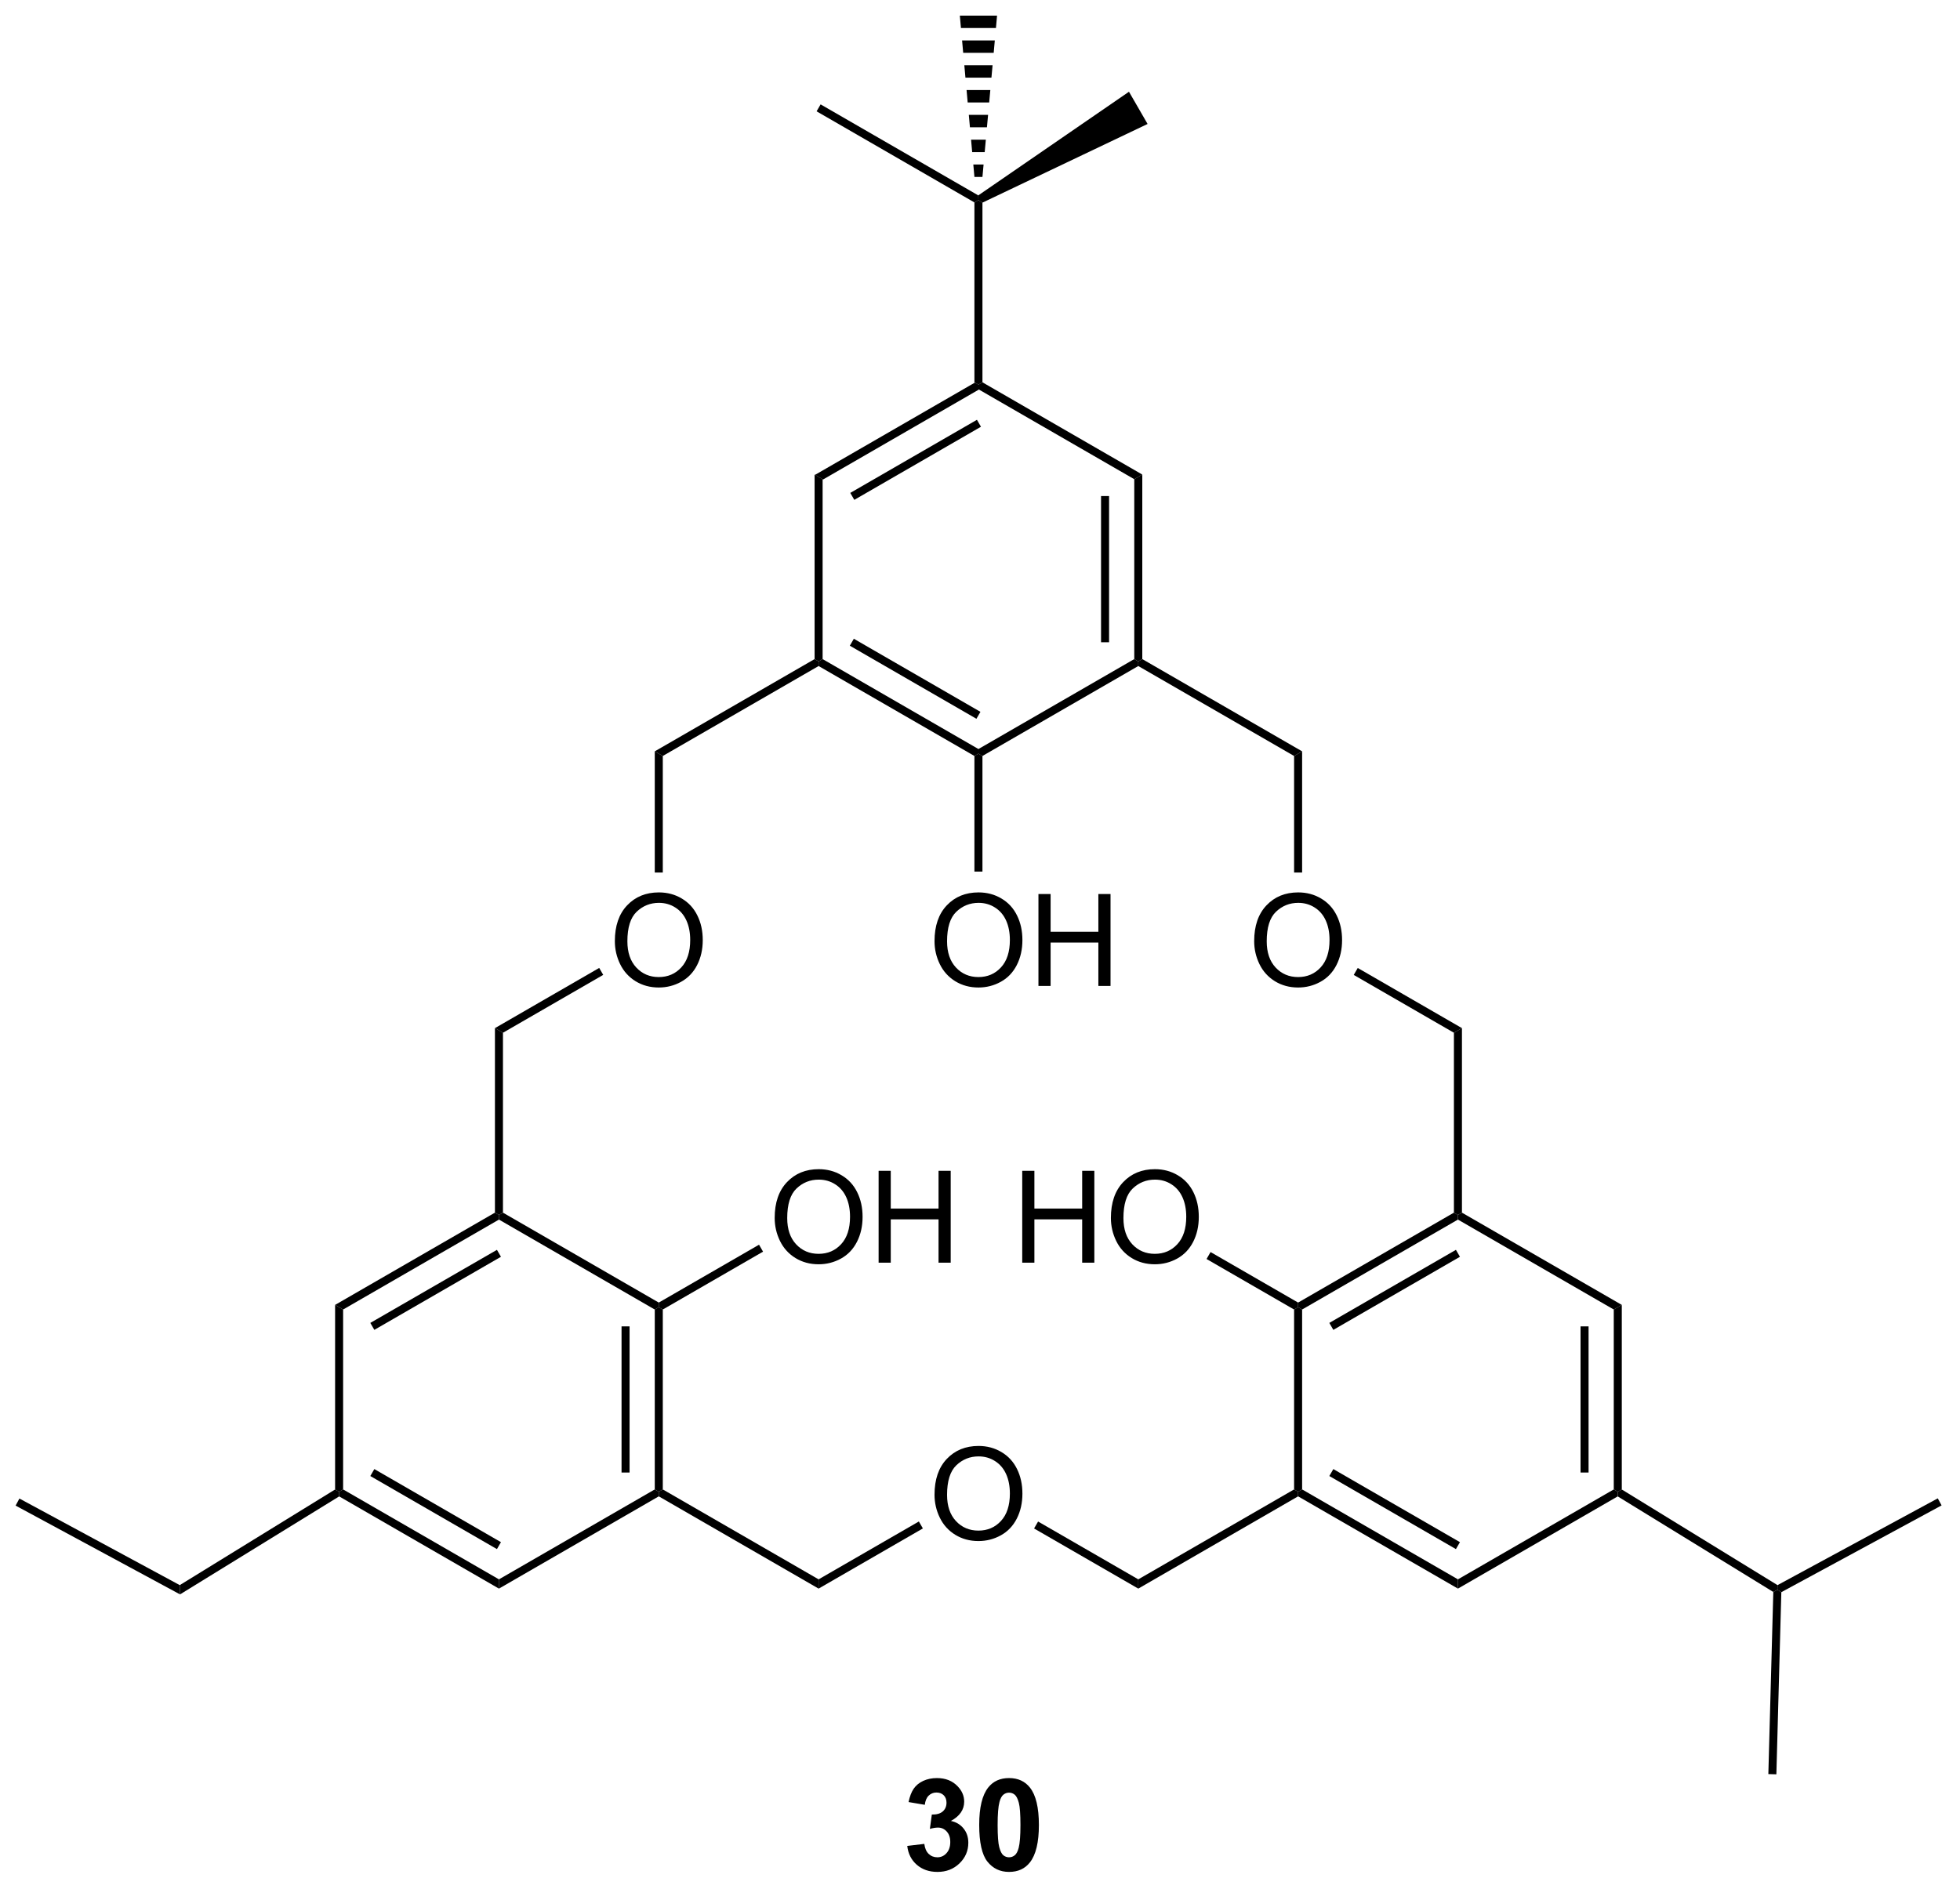 <?xml version="1.0" encoding="UTF-8"?>
<!DOCTYPE svg PUBLIC '-//W3C//DTD SVG 1.0//EN'
          'http://www.w3.org/TR/2001/REC-SVG-20010904/DTD/svg10.dtd'>
<svg stroke-dasharray="none" shape-rendering="auto" xmlns="http://www.w3.org/2000/svg" font-family="'Dialog'" text-rendering="auto" width="335" fill-opacity="1" color-interpolation="auto" color-rendering="auto" preserveAspectRatio="xMidYMid meet" font-size="12px" viewBox="0 0 335 323" fill="black" xmlns:xlink="http://www.w3.org/1999/xlink" stroke="black" image-rendering="auto" stroke-miterlimit="10" stroke-linecap="square" stroke-linejoin="miter" font-style="normal" stroke-width="1" height="323" stroke-dashoffset="0" font-weight="normal" stroke-opacity="1"
><!--Generated by the Batik Graphics2D SVG Generator--><defs id="genericDefs"
  /><g
  ><defs id="defs1"
    ><clipPath clipPathUnits="userSpaceOnUse" id="clipPath1"
      ><path d="M0.646 0.646 L126.087 0.646 L126.087 121.65 L0.646 121.65 L0.646 0.646 Z"
      /></clipPath
      ><clipPath clipPathUnits="userSpaceOnUse" id="clipPath2"
      ><path d="M8.023 10.855 L8.023 128.494 L129.977 128.494 L129.977 10.855 Z"
      /></clipPath
    ></defs
    ><g transform="scale(2.667,2.667) translate(-0.646,-0.646) matrix(1.029,0,0,1.029,-7.607,-10.519)"
    ><path d="M68.74 34.682 L68.99 34.827 L68.99 35.115 L59.281 40.721 L58.781 40.432 ZM68.865 37.001 L60.976 41.556 L61.226 41.989 L69.115 37.434 Z" stroke="none" clip-path="url(#clipPath2)"
    /></g
    ><g transform="matrix(2.743,0,0,2.743,-22.007,-29.774)"
    ><path d="M58.781 40.432 L59.281 40.721 L59.281 51.932 L59.031 52.077 L58.781 51.932 Z" stroke="none" clip-path="url(#clipPath2)"
    /></g
    ><g transform="matrix(2.743,0,0,2.743,-22.007,-29.774)"
    ><path d="M59.031 52.365 L59.031 52.077 L59.281 51.932 L68.99 57.538 L68.99 57.827 L68.74 57.971 ZM60.976 51.098 L68.865 55.653 L69.115 55.22 L61.226 50.665 Z" stroke="none" clip-path="url(#clipPath2)"
    /></g
    ><g transform="matrix(2.743,0,0,2.743,-22.007,-29.774)"
    ><path d="M69.24 57.971 L68.99 57.827 L68.99 57.538 L78.7 51.932 L78.95 52.077 L78.95 52.365 Z" stroke="none" clip-path="url(#clipPath2)"
    /></g
    ><g transform="matrix(2.743,0,0,2.743,-22.007,-29.774)"
    ><path d="M79.2 51.932 L78.95 52.077 L78.7 51.932 L78.7 40.721 L79.2 40.432 ZM77.13 50.882 L77.13 41.772 L76.63 41.772 L76.63 50.882 Z" stroke="none" clip-path="url(#clipPath2)"
    /></g
    ><g transform="matrix(2.743,0,0,2.743,-22.007,-29.774)"
    ><path d="M79.2 40.432 L78.7 40.721 L68.99 35.115 L68.99 34.827 L69.24 34.682 Z" stroke="none" clip-path="url(#clipPath2)"
    /></g
    ><g transform="matrix(2.743,0,0,2.743,-22.007,-29.774)"
    ><path d="M66.254 69.513 Q66.254 68.086 67.019 67.281 Q67.785 66.474 68.996 66.474 Q69.787 66.474 70.423 66.854 Q71.061 67.231 71.394 67.909 Q71.73 68.586 71.73 69.445 Q71.73 70.317 71.379 71.005 Q71.027 71.692 70.381 72.047 Q69.738 72.401 68.99 72.401 Q68.183 72.401 67.545 72.01 Q66.91 71.617 66.582 70.942 Q66.254 70.265 66.254 69.513 ZM67.035 69.523 Q67.035 70.56 67.59 71.156 Q68.147 71.75 68.988 71.75 Q69.842 71.75 70.394 71.148 Q70.949 70.547 70.949 69.442 Q70.949 68.742 70.712 68.221 Q70.475 67.7 70.019 67.414 Q69.566 67.125 68.998 67.125 Q68.194 67.125 67.613 67.679 Q67.035 68.231 67.035 69.523 ZM72.729 72.302 L72.729 66.575 L73.487 66.575 L73.487 68.927 L76.463 68.927 L76.463 66.575 L77.221 66.575 L77.221 72.302 L76.463 72.302 L76.463 69.601 L73.487 69.601 L73.487 72.302 L72.729 72.302 Z" stroke="none" clip-path="url(#clipPath2)"
    /></g
    ><g transform="matrix(2.743,0,0,2.743,-22.007,-29.774)"
    ><path d="M68.74 57.971 L68.99 57.827 L69.24 57.971 L69.24 65.177 L68.74 65.177 Z" stroke="none" clip-path="url(#clipPath2)"
    /></g
    ><g transform="matrix(2.743,0,0,2.743,-22.007,-29.774)"
    ><path d="M69.24 34.682 L68.99 34.827 L68.74 34.682 L68.74 23.471 L68.99 23.327 L69.24 23.484 Z" stroke="none" clip-path="url(#clipPath2)"
    /></g
    ><g transform="matrix(2.743,0,0,2.743,-22.007,-29.774)"
    ><path d="M78.95 52.365 L78.95 52.077 L79.2 51.932 L89.159 57.682 L88.659 57.971 Z" stroke="none" clip-path="url(#clipPath2)"
    /></g
    ><g transform="matrix(2.743,0,0,2.743,-22.007,-29.774)"
    ><path d="M58.781 51.932 L59.031 52.077 L59.031 52.365 L49.322 57.971 L48.822 57.682 Z" stroke="none" clip-path="url(#clipPath2)"
    /></g
    ><g transform="matrix(2.743,0,0,2.743,-22.007,-29.774)"
    ><path d="M46.335 69.513 Q46.335 68.086 47.1 67.281 Q47.866 66.474 49.077 66.474 Q49.869 66.474 50.504 66.854 Q51.142 67.231 51.475 67.909 Q51.812 68.586 51.812 69.445 Q51.812 70.317 51.46 71.005 Q51.108 71.692 50.462 72.047 Q49.819 72.401 49.072 72.401 Q48.265 72.401 47.627 72.01 Q46.991 71.617 46.663 70.942 Q46.335 70.265 46.335 69.513 ZM47.116 69.523 Q47.116 70.56 47.671 71.156 Q48.228 71.75 49.069 71.75 Q49.923 71.75 50.475 71.148 Q51.03 70.547 51.03 69.442 Q51.03 68.742 50.793 68.221 Q50.556 67.7 50.1 67.414 Q49.647 67.125 49.08 67.125 Q48.275 67.125 47.694 67.679 Q47.116 68.231 47.116 69.523 Z" stroke="none" clip-path="url(#clipPath2)"
    /></g
    ><g transform="matrix(2.743,0,0,2.743,-22.007,-29.774)"
    ><path d="M48.822 57.682 L49.322 57.971 L49.322 65.237 L48.822 65.237 Z" stroke="none" clip-path="url(#clipPath2)"
    /></g
    ><g transform="matrix(2.743,0,0,2.743,-22.007,-29.774)"
    ><path d="M86.172 69.513 Q86.172 68.086 86.938 67.281 Q87.703 66.474 88.914 66.474 Q89.706 66.474 90.341 66.854 Q90.979 67.231 91.313 67.909 Q91.649 68.586 91.649 69.445 Q91.649 70.317 91.297 71.005 Q90.946 71.692 90.3 72.047 Q89.656 72.401 88.909 72.401 Q88.102 72.401 87.464 72.01 Q86.828 71.617 86.5 70.942 Q86.172 70.265 86.172 69.513 ZM86.953 69.523 Q86.953 70.56 87.508 71.156 Q88.065 71.75 88.906 71.75 Q89.761 71.75 90.313 71.148 Q90.867 70.547 90.867 69.442 Q90.867 68.742 90.63 68.221 Q90.394 67.7 89.938 67.414 Q89.485 67.125 88.917 67.125 Q88.112 67.125 87.531 67.679 Q86.953 68.231 86.953 69.523 Z" stroke="none" clip-path="url(#clipPath2)"
    /></g
    ><g transform="matrix(2.743,0,0,2.743,-22.007,-29.774)"
    ><path d="M88.659 57.971 L89.159 57.682 L89.159 65.237 L88.659 65.237 Z" stroke="none" clip-path="url(#clipPath2)"
    /></g
    ><g transform="matrix(2.743,0,0,2.743,-22.007,-29.774)"
    ><path d="M45.36 71.181 L45.61 71.614 L39.363 75.221 L38.863 74.933 Z" stroke="none" clip-path="url(#clipPath2)"
    /></g
    ><g transform="matrix(2.743,0,0,2.743,-22.007,-29.774)"
    ><path d="M92.376 71.617 L92.626 71.184 L99.118 74.933 L98.618 75.221 Z" stroke="none" clip-path="url(#clipPath2)"
    /></g
    ><g transform="matrix(2.743,0,0,2.743,-22.007,-29.774)"
    ><path d="M38.863 74.933 L39.363 75.221 L39.363 86.433 L39.113 86.577 L38.863 86.433 Z" stroke="none" clip-path="url(#clipPath2)"
    /></g
    ><g transform="matrix(2.743,0,0,2.743,-22.007,-29.774)"
    ><path d="M98.618 75.221 L99.118 74.933 L99.118 86.433 L98.868 86.577 L98.618 86.433 Z" stroke="none" clip-path="url(#clipPath2)"
    /></g
    ><g transform="matrix(2.743,0,0,2.743,-22.007,-29.774)"
    ><path d="M38.863 86.433 L39.113 86.577 L39.113 86.865 L29.403 92.471 L28.903 92.183 ZM38.988 88.751 L31.098 93.305 L31.348 93.739 L39.238 89.184 Z" stroke="none" clip-path="url(#clipPath2)"
    /></g
    ><g transform="matrix(2.743,0,0,2.743,-22.007,-29.774)"
    ><path d="M28.903 92.183 L29.403 92.471 L29.403 103.683 L29.153 103.827 L28.903 103.687 Z" stroke="none" clip-path="url(#clipPath2)"
    /></g
    ><g transform="matrix(2.743,0,0,2.743,-22.007,-29.774)"
    ><path d="M29.157 104.118 L29.153 103.827 L29.403 103.683 L39.113 109.288 L39.113 109.865 ZM31.098 102.848 L38.988 107.403 L39.238 106.97 L31.348 102.415 Z" stroke="none" clip-path="url(#clipPath2)"
    /></g
    ><g transform="matrix(2.743,0,0,2.743,-22.007,-29.774)"
    ><path d="M39.113 109.865 L39.113 109.288 L48.822 103.683 L49.072 103.827 L49.072 104.115 Z" stroke="none" clip-path="url(#clipPath2)"
    /></g
    ><g transform="matrix(2.743,0,0,2.743,-22.007,-29.774)"
    ><path d="M49.322 103.683 L49.072 103.827 L48.822 103.683 L48.822 92.471 L49.072 92.327 L49.322 92.471 ZM47.252 102.632 L47.252 93.522 L46.752 93.522 L46.752 102.632 Z" stroke="none" clip-path="url(#clipPath2)"
    /></g
    ><g transform="matrix(2.743,0,0,2.743,-22.007,-29.774)"
    ><path d="M49.072 92.038 L49.072 92.327 L48.822 92.471 L39.113 86.865 L39.113 86.577 L39.363 86.433 Z" stroke="none" clip-path="url(#clipPath2)"
    /></g
    ><g transform="matrix(2.743,0,0,2.743,-22.007,-29.774)"
    ><path d="M98.618 86.433 L98.868 86.577 L98.868 86.865 L89.159 92.471 L88.909 92.327 L88.909 92.038 ZM98.743 88.751 L90.854 93.305 L91.104 93.739 L98.993 89.184 Z" stroke="none" clip-path="url(#clipPath2)"
    /></g
    ><g transform="matrix(2.743,0,0,2.743,-22.007,-29.774)"
    ><path d="M88.659 92.471 L88.909 92.327 L89.159 92.471 L89.159 103.683 L88.909 103.827 L88.659 103.683 Z" stroke="none" clip-path="url(#clipPath2)"
    /></g
    ><g transform="matrix(2.743,0,0,2.743,-22.007,-29.774)"
    ><path d="M88.909 104.115 L88.909 103.827 L89.159 103.683 L98.868 109.288 L98.868 109.865 ZM90.854 102.848 L98.743 107.403 L98.993 106.97 L91.104 102.415 Z" stroke="none" clip-path="url(#clipPath2)"
    /></g
    ><g transform="matrix(2.743,0,0,2.743,-22.007,-29.774)"
    ><path d="M98.868 109.865 L98.868 109.288 L108.578 103.683 L108.828 103.827 L108.824 104.118 Z" stroke="none" clip-path="url(#clipPath2)"
    /></g
    ><g transform="matrix(2.743,0,0,2.743,-22.007,-29.774)"
    ><path d="M109.078 103.687 L108.828 103.827 L108.578 103.683 L108.578 92.471 L109.078 92.183 ZM107.008 102.632 L107.008 93.522 L106.508 93.522 L106.508 102.632 Z" stroke="none" clip-path="url(#clipPath2)"
    /></g
    ><g transform="matrix(2.743,0,0,2.743,-22.007,-29.774)"
    ><path d="M109.078 92.183 L108.578 92.471 L98.868 86.865 L98.868 86.577 L99.118 86.433 Z" stroke="none" clip-path="url(#clipPath2)"
    /></g
    ><g transform="matrix(2.743,0,0,2.743,-22.007,-29.774)"
    ><path d="M49.072 104.115 L49.072 103.827 L49.322 103.683 L59.031 109.288 L59.031 109.865 Z" stroke="none" clip-path="url(#clipPath2)"
    /></g
    ><g transform="matrix(2.743,0,0,2.743,-22.007,-29.774)"
    ><path d="M88.659 103.683 L88.909 103.827 L88.909 104.115 L78.95 109.865 L78.95 109.288 Z" stroke="none" clip-path="url(#clipPath2)"
    /></g
    ><g transform="matrix(2.743,0,0,2.743,-22.007,-29.774)"
    ><path d="M66.254 104.013 Q66.254 102.586 67.019 101.781 Q67.785 100.974 68.996 100.974 Q69.787 100.974 70.423 101.354 Q71.061 101.731 71.394 102.409 Q71.73 103.086 71.73 103.945 Q71.73 104.817 71.379 105.505 Q71.027 106.192 70.381 106.547 Q69.738 106.901 68.99 106.901 Q68.183 106.901 67.545 106.51 Q66.91 106.117 66.582 105.442 Q66.254 104.765 66.254 104.013 ZM67.035 104.023 Q67.035 105.06 67.59 105.656 Q68.147 106.25 68.988 106.25 Q69.842 106.25 70.394 105.648 Q70.949 105.047 70.949 103.942 Q70.949 103.242 70.712 102.721 Q70.475 102.2 70.019 101.914 Q69.566 101.625 68.998 101.625 Q68.194 101.625 67.613 102.179 Q67.035 102.731 67.035 104.023 Z" stroke="none" clip-path="url(#clipPath2)"
    /></g
    ><g transform="matrix(2.743,0,0,2.743,-22.007,-29.774)"
    ><path d="M59.031 109.865 L59.031 109.288 L65.278 105.681 L65.528 106.114 Z" stroke="none" clip-path="url(#clipPath2)"
    /></g
    ><g transform="matrix(2.743,0,0,2.743,-22.007,-29.774)"
    ><path d="M78.95 109.288 L78.95 109.865 L72.457 106.117 L72.707 105.684 Z" stroke="none" clip-path="url(#clipPath2)"
    /></g
    ><g transform="matrix(2.743,0,0,2.743,-22.007,-29.774)"
    ><path d="M56.294 86.763 Q56.294 85.336 57.06 84.531 Q57.825 83.724 59.036 83.724 Q59.828 83.724 60.464 84.104 Q61.102 84.481 61.435 85.159 Q61.771 85.836 61.771 86.695 Q61.771 87.567 61.419 88.255 Q61.068 88.942 60.422 89.297 Q59.779 89.651 59.031 89.651 Q58.224 89.651 57.586 89.26 Q56.95 88.867 56.622 88.192 Q56.294 87.515 56.294 86.763 ZM57.075 86.773 Q57.075 87.81 57.63 88.406 Q58.188 89 59.029 89 Q59.883 89 60.435 88.398 Q60.989 87.797 60.989 86.692 Q60.989 85.992 60.753 85.471 Q60.516 84.95 60.06 84.664 Q59.607 84.375 59.039 84.375 Q58.234 84.375 57.654 84.929 Q57.075 85.481 57.075 86.773 ZM62.77 89.552 L62.77 83.825 L63.527 83.825 L63.527 86.177 L66.504 86.177 L66.504 83.825 L67.262 83.825 L67.262 89.552 L66.504 89.552 L66.504 86.851 L63.527 86.851 L63.527 89.552 L62.77 89.552 Z" stroke="none" clip-path="url(#clipPath2)"
    /></g
    ><g transform="matrix(2.743,0,0,2.743,-22.007,-29.774)"
    ><path d="M49.322 92.471 L49.072 92.327 L49.072 92.038 L55.319 88.431 L55.569 88.864 Z" stroke="none" clip-path="url(#clipPath2)"
    /></g
    ><g transform="matrix(2.743,0,0,2.743,-22.007,-29.774)"
    ><path d="M71.719 89.552 L71.719 83.825 L72.477 83.825 L72.477 86.177 L75.454 86.177 L75.454 83.825 L76.212 83.825 L76.212 89.552 L75.454 89.552 L75.454 86.851 L72.477 86.851 L72.477 89.552 L71.719 89.552 ZM77.244 86.763 Q77.244 85.336 78.01 84.531 Q78.775 83.724 79.986 83.724 Q80.778 83.724 81.413 84.104 Q82.051 84.481 82.385 85.159 Q82.721 85.836 82.721 86.695 Q82.721 87.567 82.369 88.255 Q82.017 88.942 81.372 89.297 Q80.728 89.651 79.981 89.651 Q79.174 89.651 78.536 89.26 Q77.9 88.867 77.572 88.192 Q77.244 87.515 77.244 86.763 ZM78.025 86.773 Q78.025 87.81 78.58 88.406 Q79.137 89 79.978 89 Q80.833 89 81.385 88.398 Q81.939 87.797 81.939 86.692 Q81.939 85.992 81.702 85.471 Q81.465 84.95 81.01 84.664 Q80.557 84.375 79.989 84.375 Q79.184 84.375 78.603 84.929 Q78.025 85.481 78.025 86.773 Z" stroke="none" clip-path="url(#clipPath2)"
    /></g
    ><g transform="matrix(2.743,0,0,2.743,-22.007,-29.774)"
    ><path d="M88.909 92.038 L88.909 92.327 L88.659 92.471 L83.204 89.322 L83.454 88.889 Z" stroke="none" clip-path="url(#clipPath2)"
    /></g
    ><g transform="matrix(2.743,0,0,2.743,-22.007,-29.774)"
    ><path d="M19.241 110.225 L19.224 109.648 L28.903 103.687 L29.153 103.827 L29.157 104.118 Z" stroke="none" clip-path="url(#clipPath2)"
    /></g
    ><g transform="matrix(2.743,0,0,2.743,-22.007,-29.774)"
    ><path d="M118.781 109.648 L118.773 109.936 L118.519 110.074 L108.824 104.118 L108.828 103.827 L109.078 103.687 Z" stroke="none" clip-path="url(#clipPath2)"
    /></g
    ><g transform="matrix(2.743,0,0,2.743,-22.007,-29.774)"
    ><path d="M68.98 23.032 L68.99 23.327 L68.74 23.471 L58.906 17.793 L59.156 17.36 Z" stroke="none" clip-path="url(#clipPath2)"
    /></g
    ><g transform="matrix(2.743,0,0,2.743,-22.007,-29.774)"
    ><path d="M69.24 23.484 L68.99 23.327 L68.98 23.032 L78.37 16.572 L79.53 18.581 Z" stroke="none" clip-path="url(#clipPath2)"
    /></g
    ><g transform="matrix(2.743,0,0,2.743,-22.007,-29.774)"
    ><path d="M68.74 21.881 L68.671 21.108 L69.311 21.108 L69.24 21.881 ZM68.6 20.334 L68.531 19.561 L69.451 19.561 L69.38 20.334 ZM68.46 18.788 L68.391 18.014 L69.591 18.014 L69.52 18.788 ZM68.32 17.241 L68.251 16.467 L69.731 16.467 L69.66 17.241 ZM68.18 15.694 L68.111 14.921 L69.871 14.921 L69.8 15.694 ZM68.04 14.147 L67.971 13.374 L70.01 13.374 L69.941 14.147 ZM67.9 12.6 L67.831 11.827 L70.15 11.827 L70.081 12.6 Z" stroke="none" clip-path="url(#clipPath2)"
    /></g
    ><g transform="matrix(2.743,0,0,2.743,-22.007,-29.774)"
    ><path d="M119.019 110.087 L118.773 109.936 L118.781 109.648 L128.767 104.24 L129.005 104.679 Z" stroke="none" clip-path="url(#clipPath2)"
    /></g
    ><g transform="matrix(2.743,0,0,2.743,-22.007,-29.774)"
    ><path d="M118.519 110.074 L118.773 109.936 L119.019 110.087 L118.71 121.439 L118.21 121.425 Z" stroke="none" clip-path="url(#clipPath2)"
    /></g
    ><g transform="matrix(2.743,0,0,2.743,-22.007,-29.774)"
    ><path d="M19.224 109.648 L19.241 110.225 L8.995 104.691 L9.233 104.251 Z" stroke="none" clip-path="url(#clipPath2)"
    /></g
    ><g transform="matrix(2.743,0,0,2.743,-22.007,-29.774)"
    ><path d="M64.555 125.902 L65.618 125.775 Q65.667 126.181 65.888 126.397 Q66.112 126.611 66.43 126.611 Q66.769 126.611 67 126.353 Q67.235 126.095 67.235 125.657 Q67.235 125.243 67.011 125.001 Q66.789 124.759 66.469 124.759 Q66.258 124.759 65.964 124.84 L66.086 123.947 Q66.531 123.957 66.766 123.754 Q67 123.548 67 123.207 Q67 122.918 66.828 122.746 Q66.656 122.574 66.37 122.574 Q66.089 122.574 65.888 122.769 Q65.69 122.965 65.649 123.34 L64.636 123.168 Q64.743 122.65 64.953 122.34 Q65.167 122.027 65.547 121.85 Q65.93 121.673 66.401 121.673 Q67.211 121.673 67.698 122.189 Q68.102 122.611 68.102 123.142 Q68.102 123.894 67.276 124.345 Q67.769 124.449 68.063 124.816 Q68.36 125.183 68.36 125.704 Q68.36 126.457 67.808 126.991 Q67.258 127.522 66.438 127.522 Q65.659 127.522 65.146 127.074 Q64.636 126.626 64.555 125.902 ZM70.897 121.673 Q71.731 121.673 72.2 122.267 Q72.757 122.97 72.757 124.598 Q72.757 126.223 72.194 126.933 Q71.731 127.522 70.897 127.522 Q70.061 127.522 69.549 126.879 Q69.038 126.236 69.038 124.587 Q69.038 122.97 69.601 122.259 Q70.067 121.673 70.897 121.673 ZM70.897 122.582 Q70.7 122.582 70.543 122.71 Q70.387 122.837 70.301 123.165 Q70.186 123.59 70.186 124.598 Q70.186 125.605 70.288 125.983 Q70.39 126.361 70.543 126.486 Q70.7 126.611 70.897 126.611 Q71.098 126.611 71.254 126.483 Q71.41 126.355 71.496 126.027 Q71.608 125.605 71.608 124.598 Q71.608 123.59 71.507 123.215 Q71.405 122.837 71.252 122.71 Q71.098 122.582 70.897 122.582 Z" stroke="none" clip-path="url(#clipPath2)"
    /></g
  ></g
></svg
>
